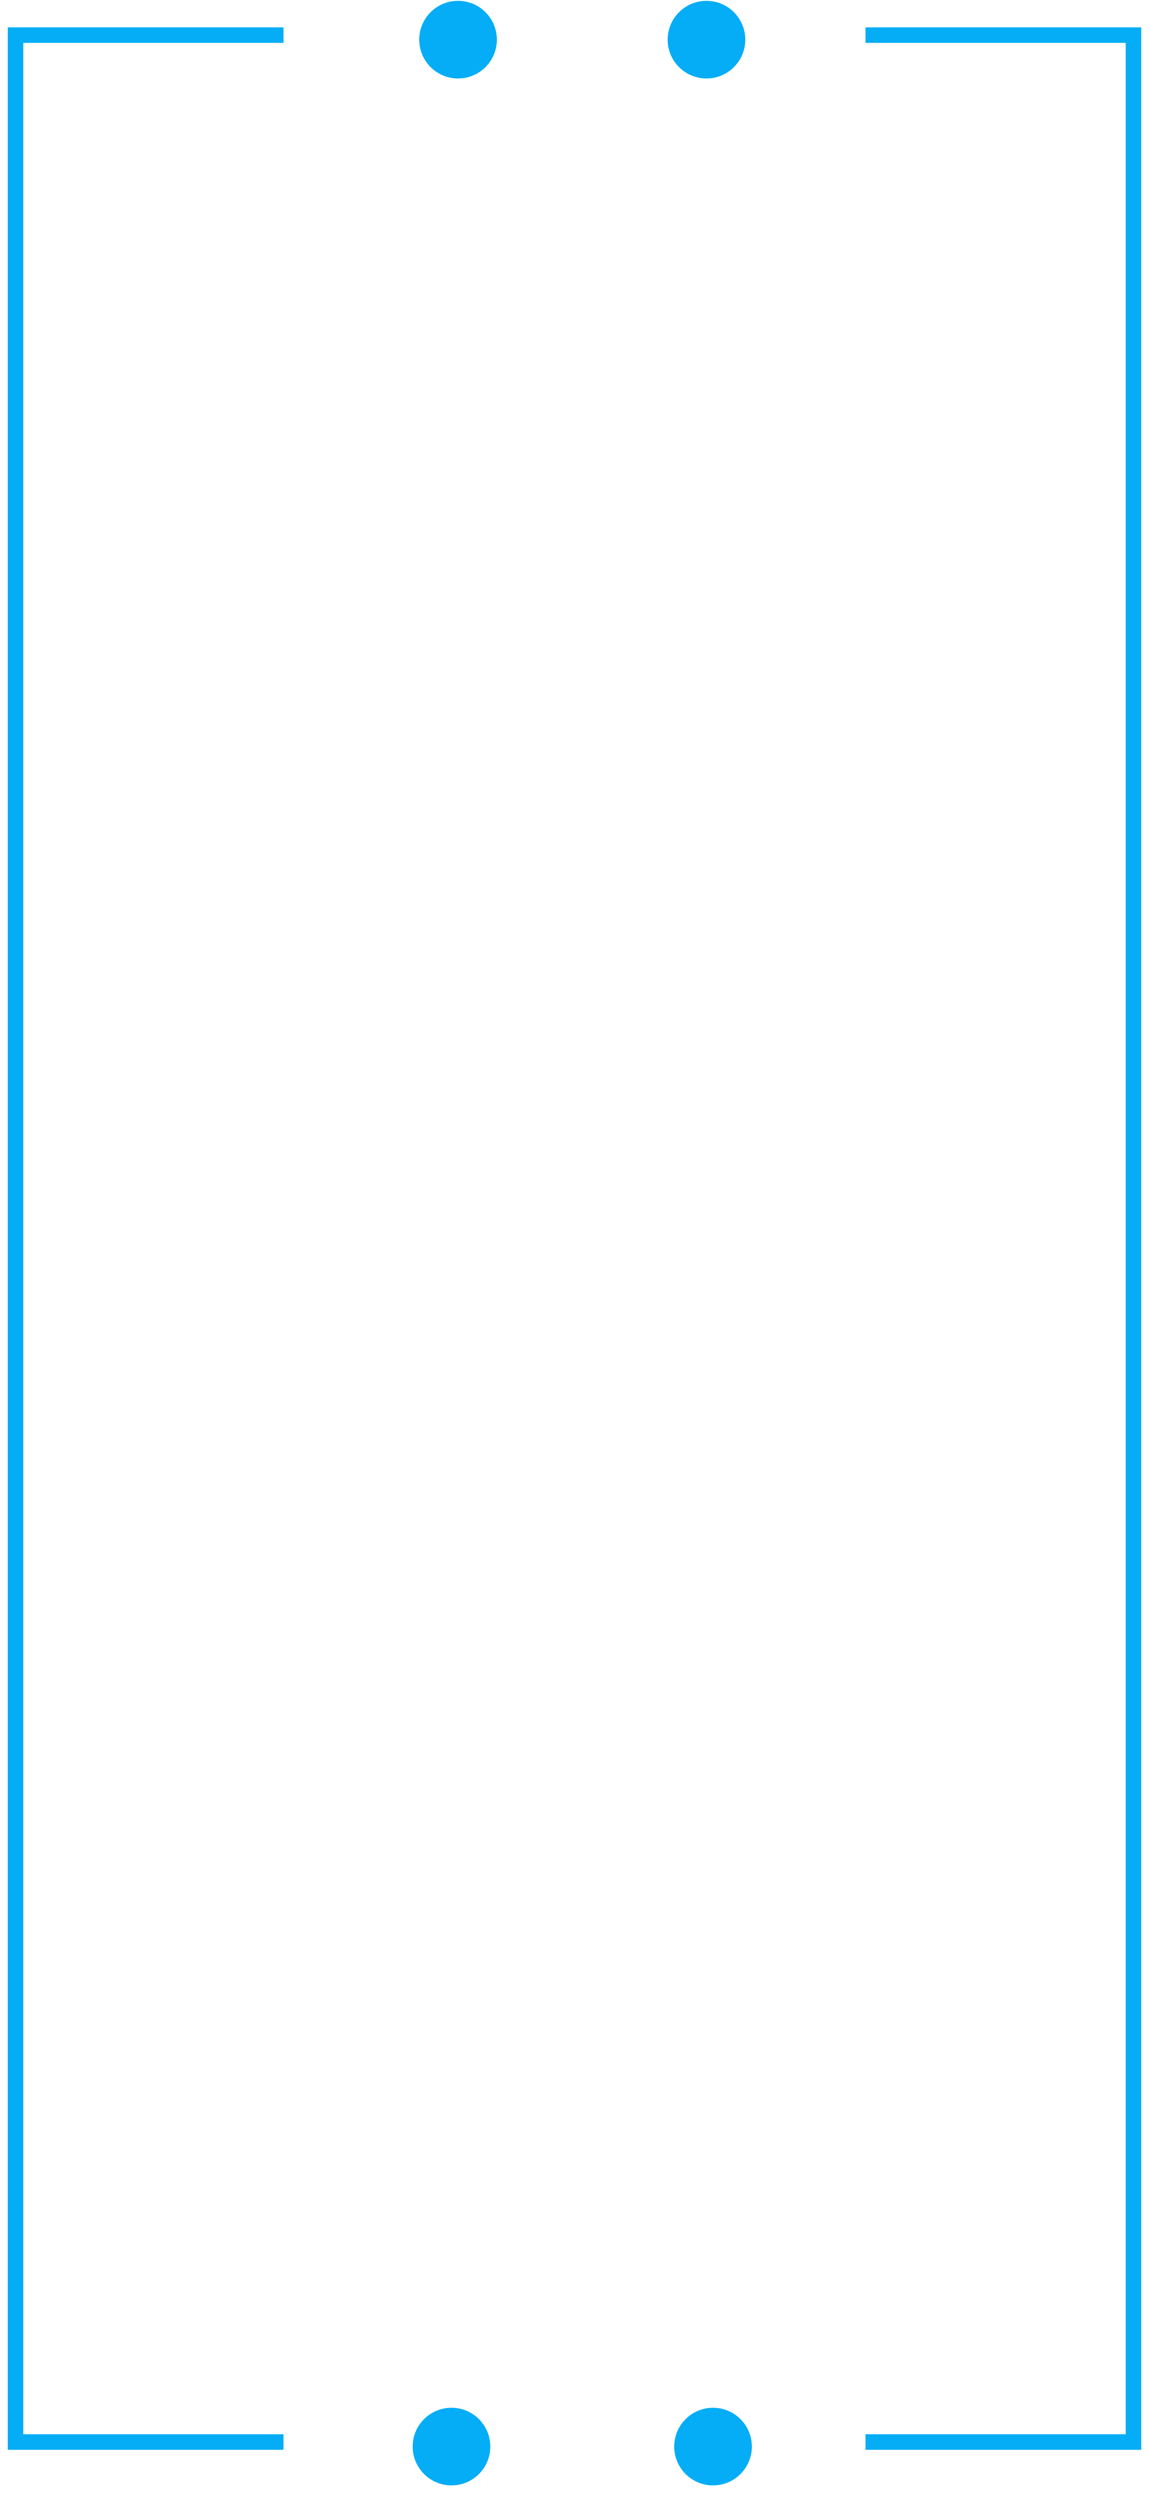 <svg width="74" height="161" viewBox="0 0 74 161" fill="none" xmlns="http://www.w3.org/2000/svg">
<path d="M55.742 2.261L73 2.261L73 157.261L55.742 157.261" stroke="#04ADF6"/>
<circle cx="45.922" cy="157.554" r="2.5" transform="rotate(90 45.922 157.554)" fill="#04ADF6"/>
<circle cx="45.5" cy="2.554" r="2.5" transform="rotate(90 45.5 2.554)" fill="#04ADF6"/>
<path d="M18.258 2.261L1 2.261L1 157.261L18.258 157.261" stroke="#04ADF6"/>
<circle r="2.5" transform="matrix(-4.37114e-08 1 1 4.37114e-08 29.078 157.554)" fill="#04ADF6"/>
<circle r="2.5" transform="matrix(-4.37114e-08 1 1 4.37114e-08 29.5 2.554)" fill="#04ADF6"/>
</svg>
